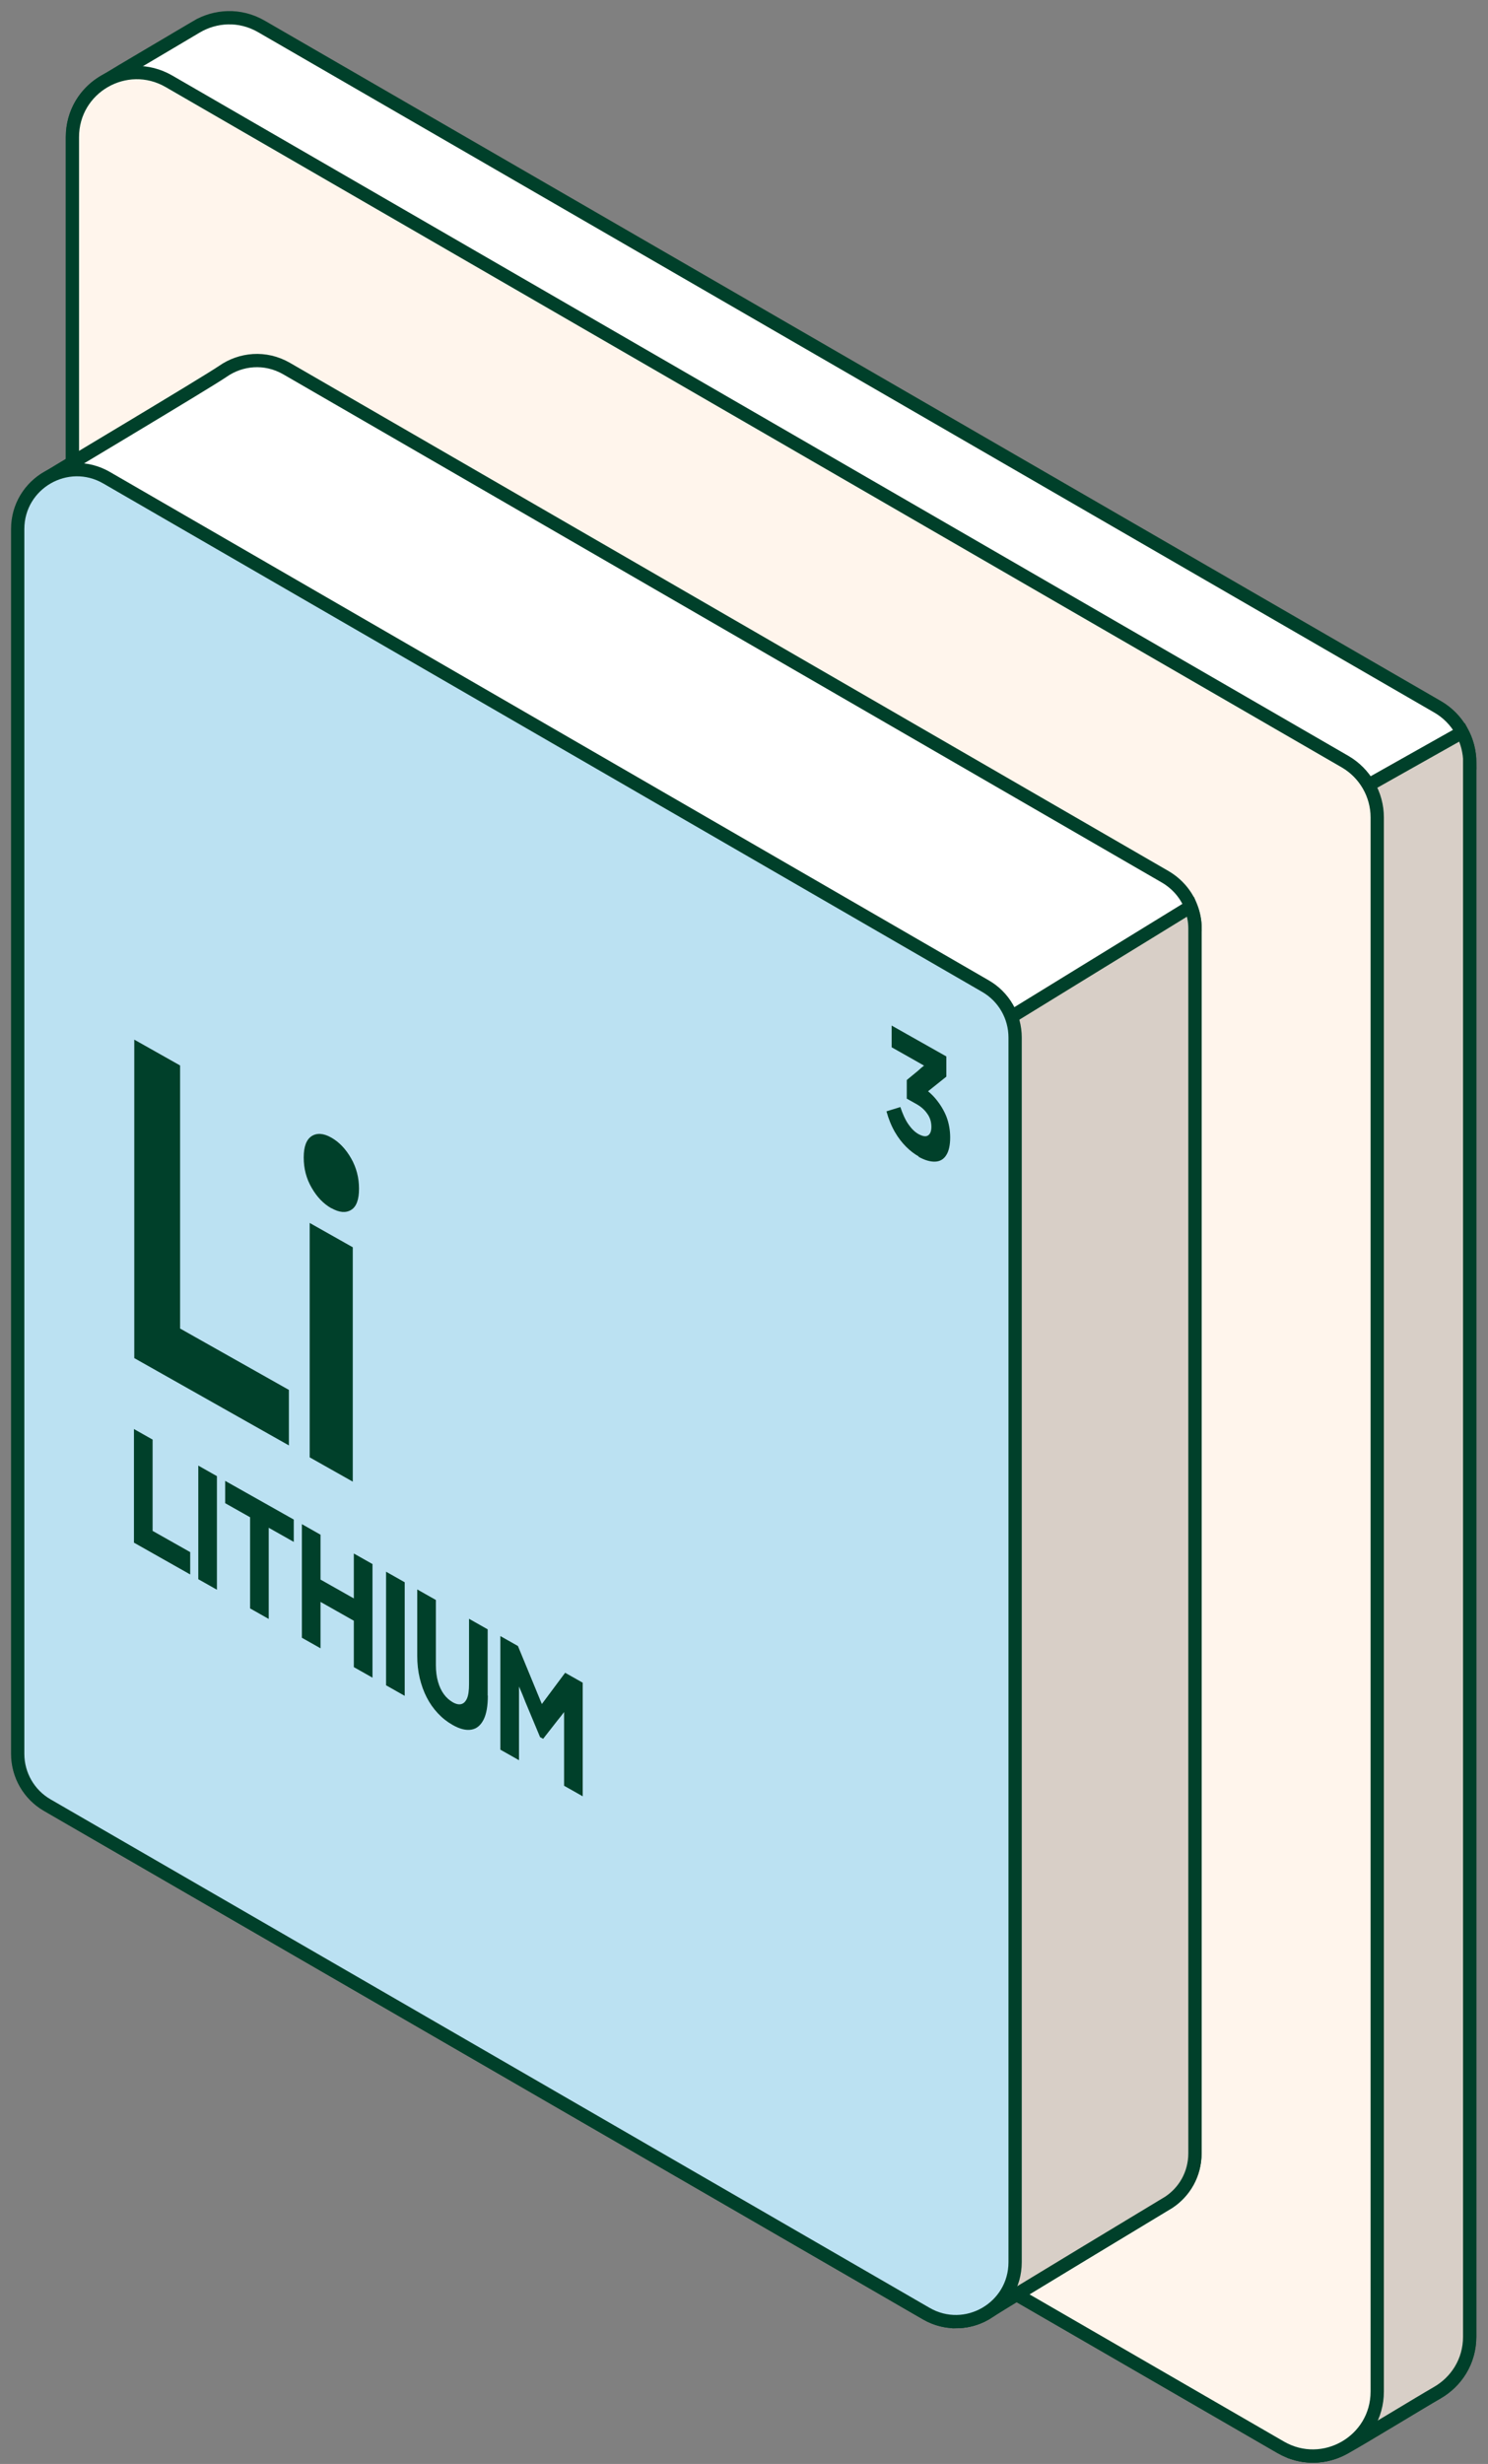 <svg width="84" height="139" viewBox="0 0 84 139" fill="none" xmlns="http://www.w3.org/2000/svg">
<rect x="0" y="0" width="84" height="139" fill="#808080" stroke="none"/>
<g id="Group">
<g id="Group_2">
<g id="Group_3">
<path id="Vector" d="M11.082 1.515C12.143 0.886 13.531 0.782 14.756 1.49L81.154 39.872C82.275 40.519 82.965 41.718 82.965 43.02V131.818C82.965 133.224 82.197 134.362 81.136 134.975C80.144 135.544 76.919 137.519 75.866 138.097C74.814 138.675 73.486 138.744 72.304 138.054L5.906 99.671C4.785 99.025 4.095 97.826 4.095 96.523V7.734C4.095 6.38 4.802 5.267 5.812 4.646C6.821 4.025 10.09 2.111 11.09 1.515H11.082Z" fill="white" stroke="#00402A" stroke-width="0.75" stroke-miterlimit="10"/>
<path id="Vector_2" d="M82.965 43.029V131.827C82.965 133.233 82.197 134.371 81.136 134.983C80.144 135.553 76.919 137.528 75.866 138.106C75.03 138.563 74.021 138.701 73.046 138.39L75.202 45.444L82.542 41.313C82.818 41.83 82.974 42.425 82.974 43.029H82.965Z" fill="#D8CFC7" stroke="#00402A" stroke-width="0.75" stroke-miterlimit="10"/>
<path id="Vector_3" d="M5.898 99.68L72.296 138.063C74.719 139.46 77.747 137.718 77.747 134.914V46.117C77.747 44.823 77.057 43.624 75.935 42.969L9.538 4.586C7.114 3.189 4.087 4.931 4.087 7.734V96.532C4.087 97.826 4.777 99.025 5.898 99.68Z" fill="#FFF5EC" stroke="#00402A" stroke-width="0.75" stroke-miterlimit="10"/>
</g>
<g id="Group_4">
<path id="Vector_4" d="M67.456 52.379V121.468C67.456 122.666 66.853 123.658 65.981 124.236C65.878 124.305 56.709 129.817 55.83 130.403C55.338 130.74 54.743 130.938 54.139 130.964C53.527 130.999 52.888 130.869 52.293 130.524L2.68 101.836C1.645 101.241 1.016 100.137 1.016 98.938V29.85C1.016 28.633 1.637 27.633 2.516 27.046C2.749 26.891 11.737 21.535 12.582 20.948C13.583 20.25 14.963 20.094 16.179 20.793L65.792 49.472C66.447 49.86 66.956 50.447 67.224 51.137C67.379 51.525 67.465 51.939 67.465 52.37L67.456 52.379Z" fill="white" stroke="#00402A" stroke-width="0.75" stroke-miterlimit="10"/>
<path id="Vector_5" d="M67.457 52.379V121.468C67.457 122.666 66.853 123.658 65.982 124.236C65.878 124.305 56.709 129.817 55.83 130.403C55.338 130.74 54.743 130.938 54.139 130.964V59.176L67.215 51.145C67.37 51.534 67.457 51.948 67.457 52.379Z" fill="#D8CFC7" stroke="#00402A" stroke-width="0.75" stroke-miterlimit="10"/>
<path id="Vector_6" d="M2.672 101.836L52.285 130.516C54.519 131.809 57.305 130.196 57.305 127.617V58.529C57.305 57.33 56.666 56.226 55.631 55.631L6.019 26.951C3.785 25.658 0.999 27.271 0.999 29.85V98.938C0.999 100.137 1.637 101.241 2.672 101.836Z" fill="#BBE1F2" stroke="#00402A" stroke-width="0.75" stroke-miterlimit="10"/>
</g>
</g>
<g id="Group_5">
<g id="Group_6">
<path id="Vector_7" d="M10.159 74.943L16.309 78.41V81.541L7.58 76.616V58.65L10.167 60.107V74.943H10.159Z" fill="#00402A"/>
<path id="Vector_8" d="M18.706 68.163C18.266 67.913 17.895 67.534 17.594 67.007C17.292 66.49 17.145 65.921 17.145 65.3C17.145 64.679 17.3 64.282 17.594 64.092C17.895 63.902 18.266 63.928 18.706 64.178C19.146 64.428 19.517 64.817 19.819 65.343C20.121 65.869 20.267 66.447 20.267 67.059C20.267 67.671 20.121 68.077 19.819 68.258C19.517 68.439 19.146 68.405 18.706 68.155V68.163ZM19.914 70.363V83.585L17.482 82.214V68.991L19.914 70.363Z" fill="#00402A"/>
</g>
<g id="Group_7">
<path id="Vector_9" d="M8.615 86.363L10.737 87.561V88.821L7.562 87.027V80.618L8.615 81.213V86.354V86.363Z" fill="#00402A"/>
<path id="Vector_10" d="M12.246 83.275V89.683L11.194 89.088V82.68L12.246 83.275Z" fill="#00402A"/>
<path id="Vector_11" d="M16.584 85.724V86.984L12.712 84.801V83.542L16.584 85.724ZM15.17 85.569V91.331L14.118 90.736V84.974L15.17 85.569Z" fill="#00402A"/>
<path id="Vector_12" d="M18.094 86.578V92.987L17.042 92.392V85.983L18.094 86.578ZM20.664 90.563V91.822L17.49 90.028V88.769L20.664 90.563ZM21.027 88.234V94.643L19.974 94.048V87.639L21.027 88.234Z" fill="#00402A"/>
<path id="Vector_13" d="M22.846 89.261V95.669L21.794 95.074V88.666L22.846 89.261Z" fill="#00402A"/>
<path id="Vector_14" d="M27.539 95.652C27.539 96.239 27.461 96.696 27.297 97.015C27.133 97.334 26.909 97.524 26.607 97.576C26.305 97.627 25.952 97.541 25.546 97.308C25.244 97.136 24.968 96.92 24.718 96.653C24.468 96.385 24.261 96.092 24.089 95.756C23.916 95.419 23.787 95.057 23.692 94.66C23.597 94.263 23.554 93.849 23.554 93.409V89.666L24.606 90.261V93.944C24.606 94.289 24.649 94.6 24.727 94.876C24.805 95.152 24.917 95.385 25.055 95.574C25.193 95.764 25.357 95.911 25.546 96.023C25.736 96.135 25.9 96.17 26.038 96.135C26.176 96.101 26.288 95.989 26.366 95.807C26.443 95.626 26.478 95.359 26.478 95.005V91.322L27.53 91.917V95.661L27.539 95.652Z" fill="#00402A"/>
<path id="Vector_15" d="M30.592 96.126L31.903 94.367L32.895 94.927V101.336L31.843 100.741V96.584C31.705 96.765 31.593 96.911 31.498 97.023L30.661 98.093L30.488 97.998L29.652 95.997C29.591 95.85 29.54 95.721 29.488 95.583C29.436 95.454 29.367 95.307 29.298 95.143V99.3L28.246 98.705V92.297L29.238 92.857L30.583 96.118L30.592 96.126Z" fill="#00402A"/>
</g>
<path id="Vector_16" d="M51.862 65.239C51.62 65.101 51.388 64.929 51.155 64.696C50.922 64.463 50.706 64.187 50.517 63.859C50.327 63.531 50.163 63.135 50.042 62.695L50.827 62.453C50.956 62.841 51.103 63.169 51.276 63.419C51.448 63.669 51.638 63.859 51.853 63.98C52 64.058 52.121 64.101 52.233 64.101C52.337 64.101 52.423 64.049 52.483 63.963C52.543 63.876 52.578 63.747 52.578 63.575C52.578 63.29 52.5 63.031 52.336 62.816C52.181 62.591 51.966 62.41 51.698 62.264L51.189 61.979V60.935L51.62 61.065L51.845 61.194C52.233 61.41 52.561 61.677 52.819 61.987C53.078 62.298 53.285 62.634 53.432 63.005C53.57 63.376 53.639 63.764 53.639 64.17C53.639 64.61 53.561 64.946 53.415 65.17C53.268 65.403 53.052 65.524 52.785 65.532C52.518 65.541 52.207 65.455 51.853 65.257L51.862 65.239ZM52.181 61.737L51.189 60.927L51.819 60.409C51.879 60.357 51.931 60.306 51.983 60.262C52.035 60.219 52.095 60.167 52.164 60.116L51.664 59.831L50.335 59.081V57.856L53.423 59.598V60.737L52.173 61.737H52.181Z" fill="#00402A"/>
</g>
</g>
</svg>
